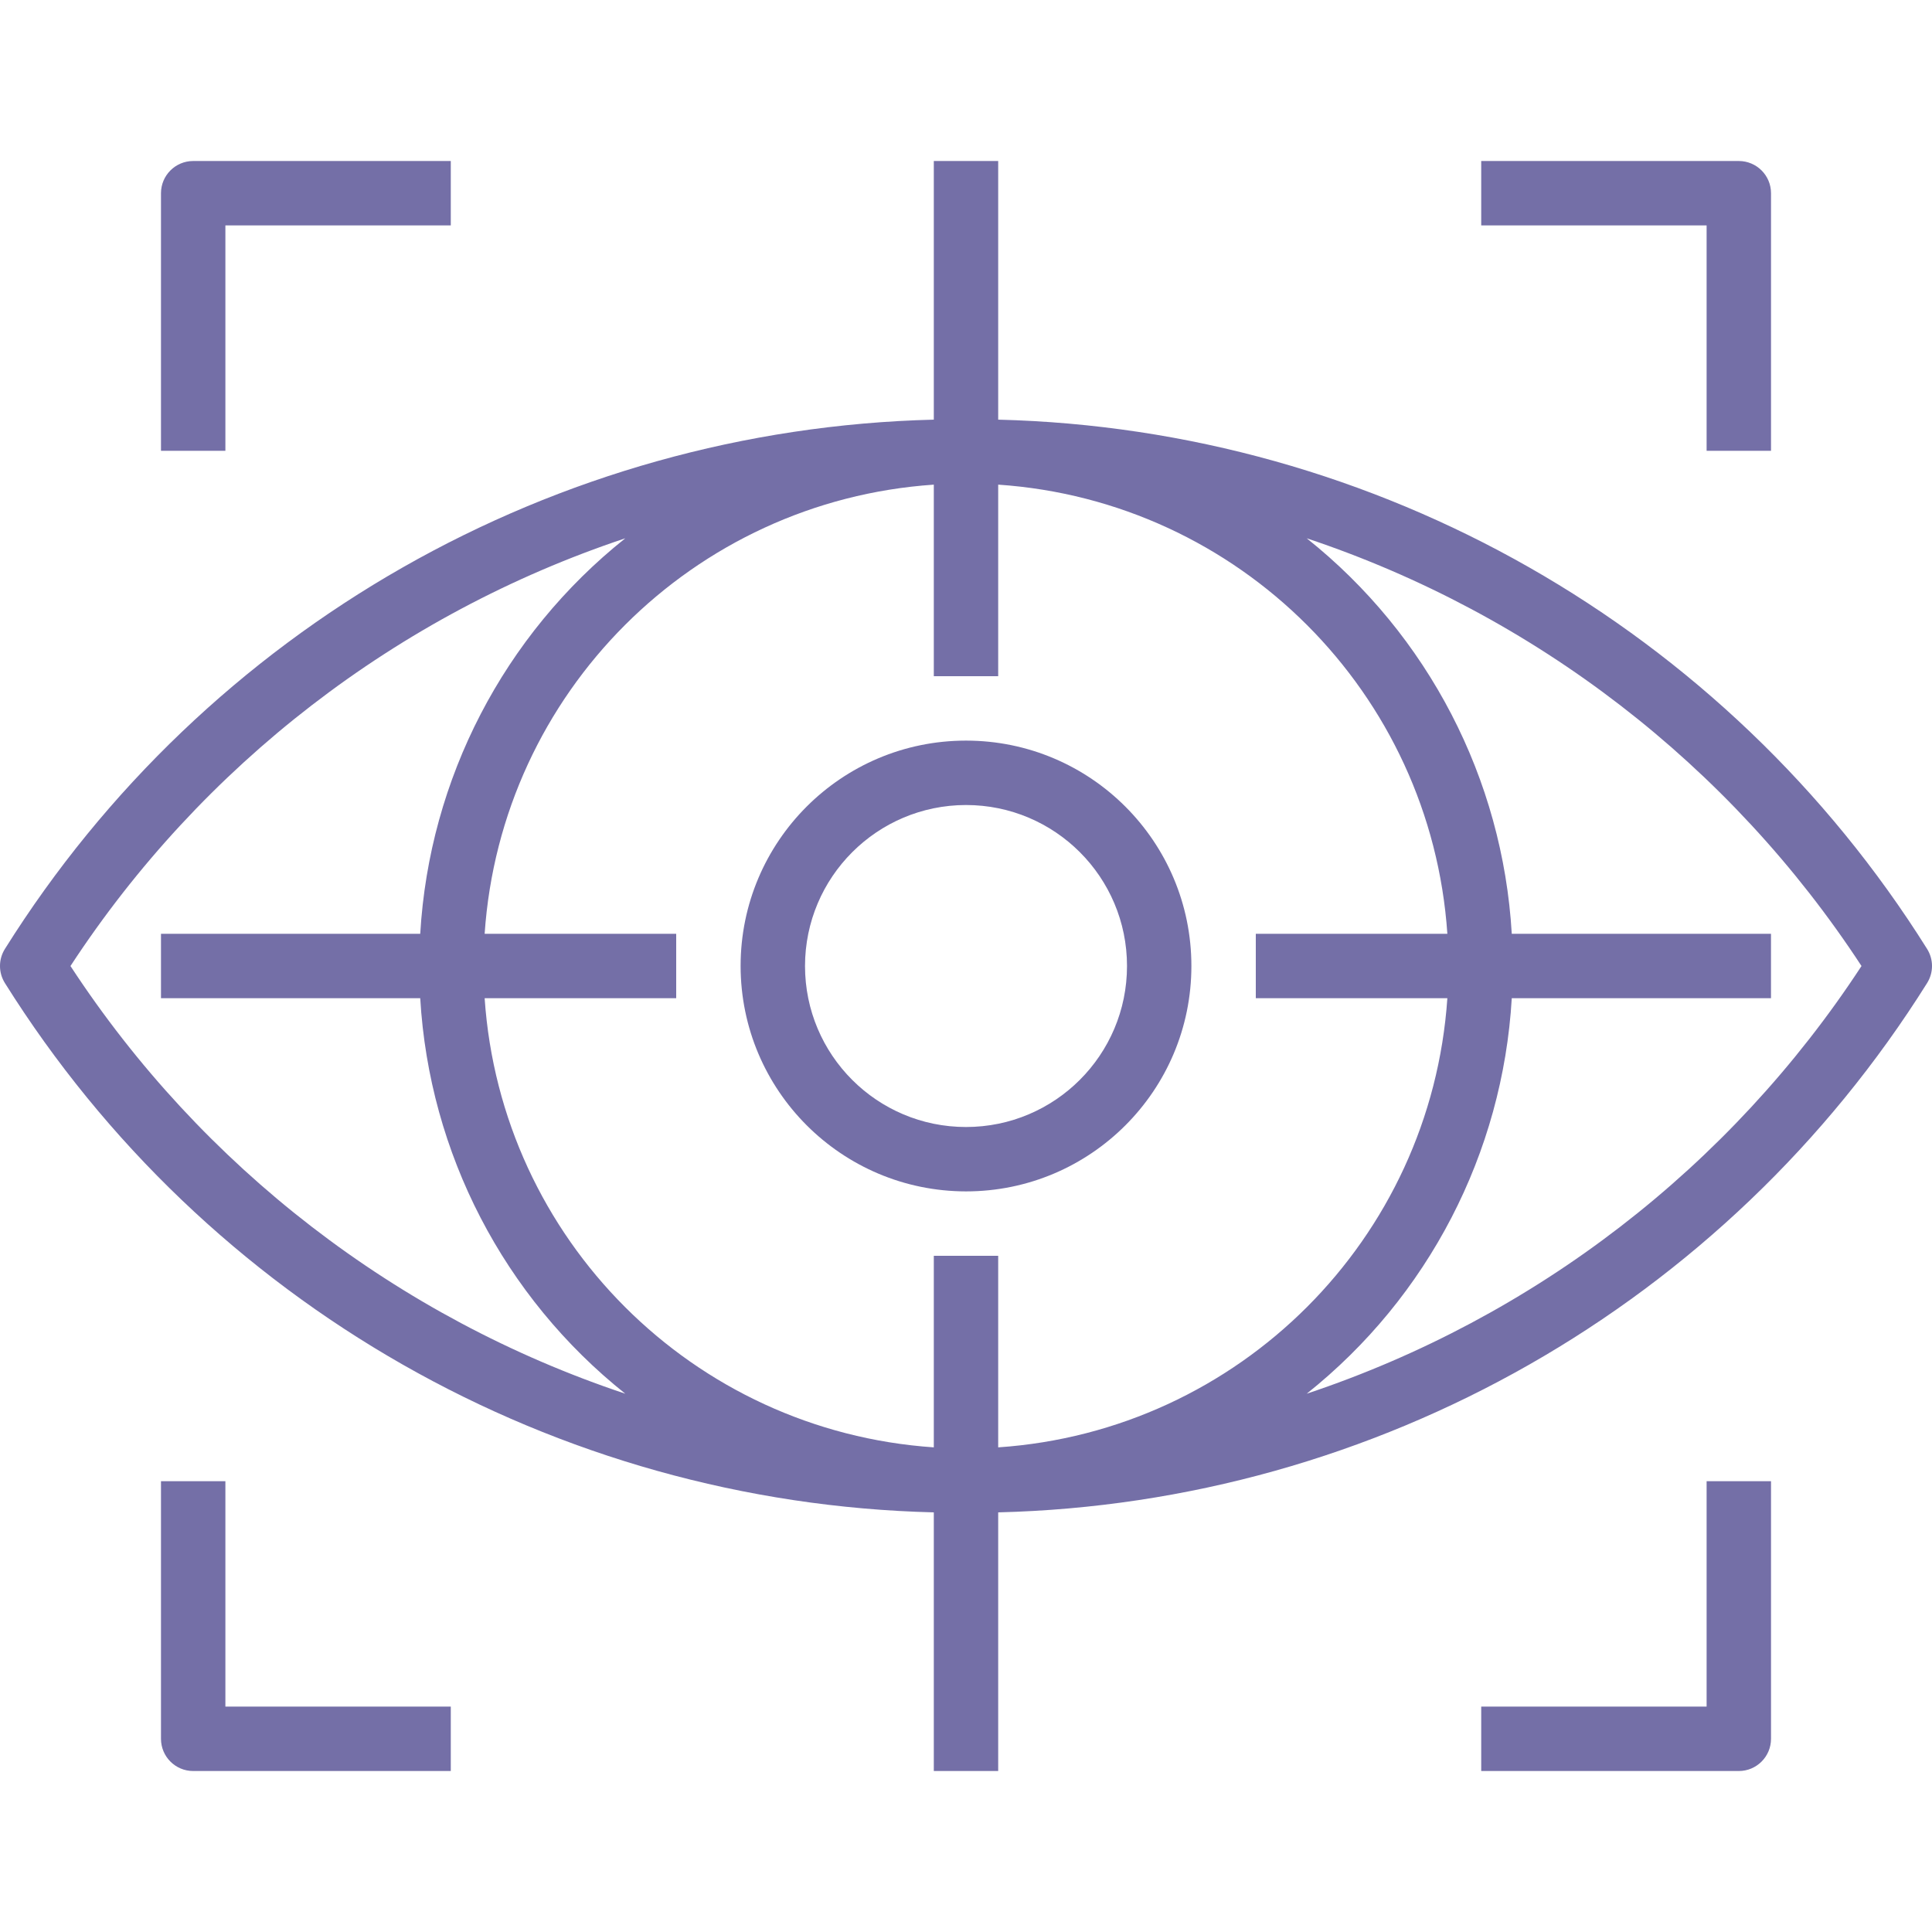 <svg width="86" height="86" viewBox="0 0 86 86" fill="none" xmlns="http://www.w3.org/2000/svg">
<g clip-path="url(#clip0_4633_7520)">
<path d="M85.779 42.236C76.822 27.946 61.294 19.099 44.433 18.68V7.167H41.567V18.68C24.706 19.099 9.178 27.946 0.221 42.236C-0.074 42.703 -0.074 43.297 0.221 43.764C9.178 58.055 24.706 66.902 41.567 67.321V78.834H44.433V67.321C61.294 66.902 76.822 58.055 85.779 43.764C86.074 43.297 86.074 42.703 85.779 42.236ZM3.137 43.001C8.989 34.053 17.692 27.344 27.834 23.961C22.428 28.267 19.109 34.668 18.706 41.567H7.166V44.434H18.706C19.109 51.333 22.428 57.734 27.834 62.039C17.692 58.657 8.989 51.948 3.137 43.001ZM41.567 55.901V64.427C30.841 63.699 22.302 55.16 21.573 44.434H30.1V41.567H21.573C22.302 30.841 30.841 22.302 41.567 21.573V30.1H44.433V21.573C55.159 22.302 63.698 30.841 64.427 41.567H55.9V44.434H64.427C63.698 55.16 55.159 63.699 44.433 64.427V55.901H41.567ZM82.862 43.001C77.011 51.948 68.308 58.657 58.166 62.039C63.572 57.734 66.891 51.333 67.294 44.434H78.833V41.567H67.294C66.891 34.668 63.572 28.266 58.166 23.961C68.308 27.344 77.011 34.053 82.862 43.001Z" fill="#746FA7"/>
<path d="M43 32.967C37.459 32.967 32.967 37.459 32.967 43C32.973 48.539 37.462 53.027 43 53.033C48.541 53.033 53.033 48.541 53.033 43C53.033 37.459 48.541 32.967 43 32.967ZM43 50.167C39.042 50.167 35.834 46.958 35.834 43C35.838 39.044 39.044 35.838 43 35.834C46.958 35.834 50.167 39.042 50.167 43C50.167 46.958 46.958 50.167 43 50.167Z" fill="#746FA7"/>
<path d="M8.599 7.167C7.808 7.167 7.166 7.809 7.166 8.6V20.067H10.033V10.034H20.066V7.167H8.599Z" fill="#746FA7"/>
<path d="M77.4 7.167H65.934V10.034H75.967V20.067H78.834V8.6C78.834 7.809 78.192 7.167 77.4 7.167Z" fill="#746FA7"/>
<path d="M75.967 65.934V75.967H65.934V78.834H77.4C78.192 78.834 78.834 78.192 78.834 77.4V65.934H75.967Z" fill="#746FA7"/>
<path d="M10.033 75.967V65.934H7.166V77.4C7.166 78.192 7.808 78.834 8.599 78.834H20.066V75.967H10.033Z" fill="#746FA7"/>
</g>
<defs>
<clipPath id="clip0_4633_7520">
<rect width="86" height="86" fill="white"/>
</clipPath>
</defs>
</svg>
